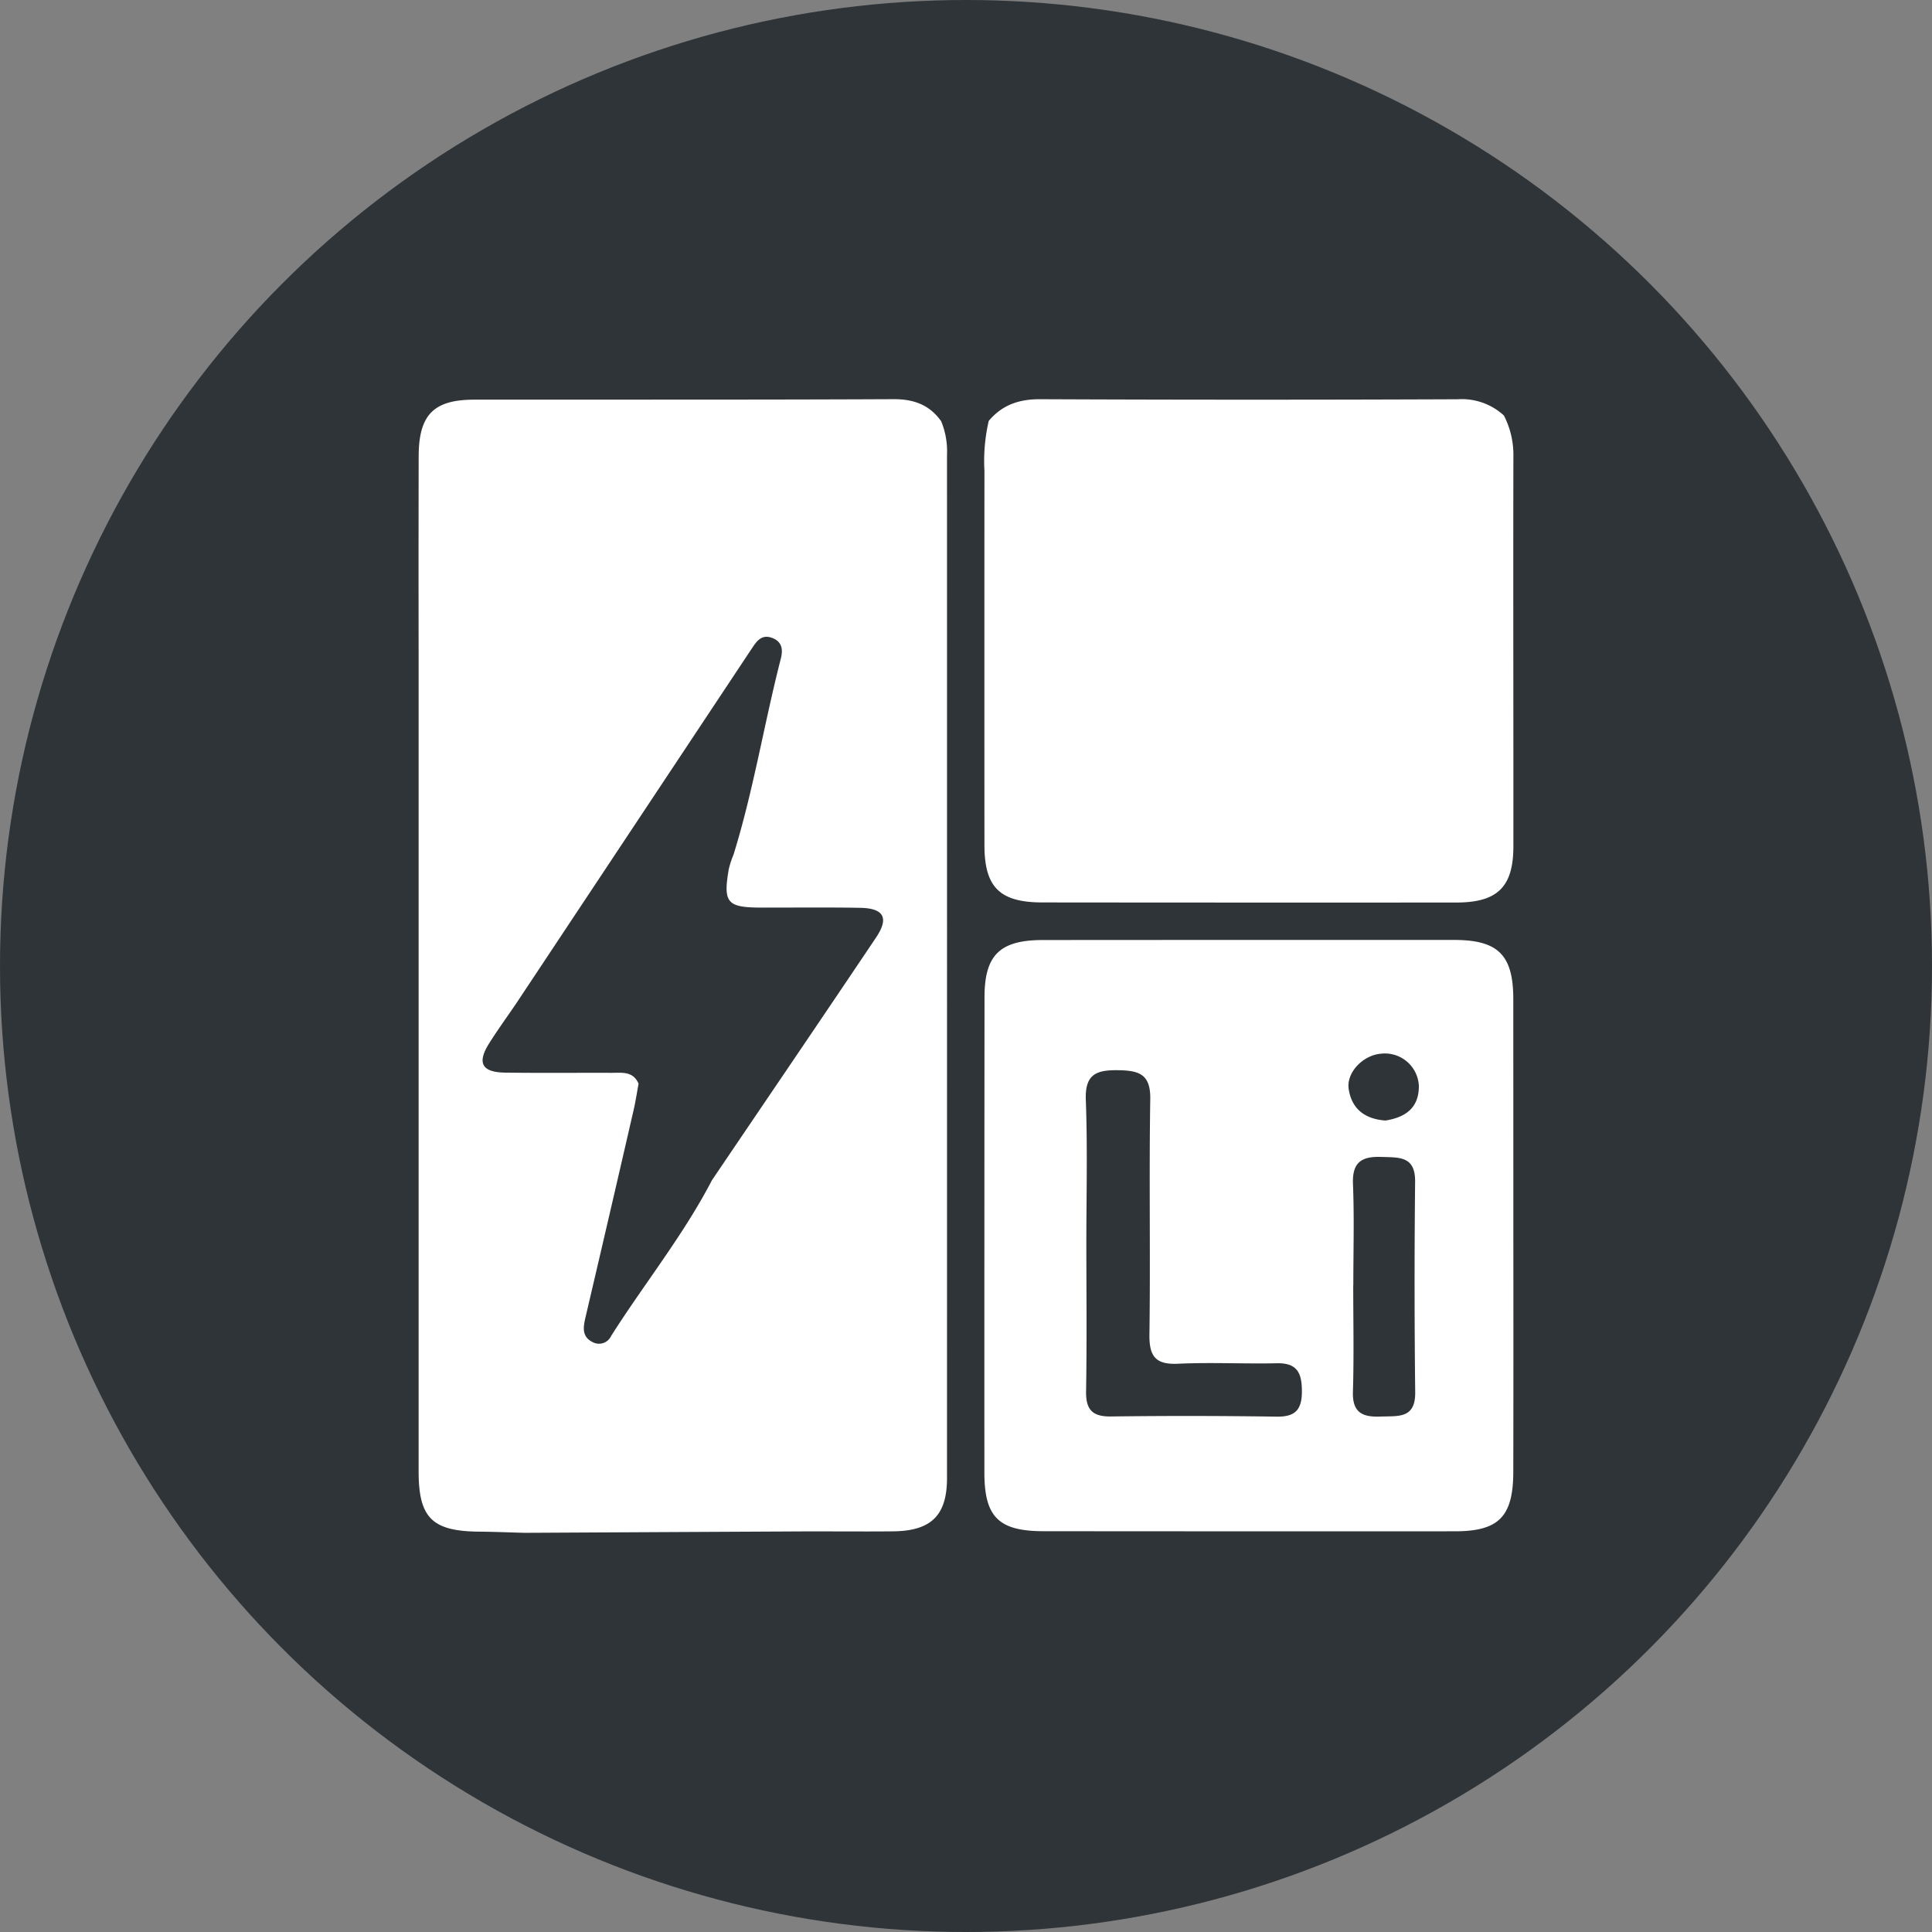 <?xml version='1.0' encoding='utf-8'?>
<svg xmlns="http://www.w3.org/2000/svg" viewBox="0 0 300 300" width="300" height="300">
  <rect x="0" y="0" width="300" height="300" fill="#808080" stroke="none"/>
  <defs><clipPath id="bz_circular_clip"><circle cx="150.0" cy="150.0" r="150.0" /></clipPath></defs><g clip-path="url(#bz_circular_clip)"><rect width="300" height="300" fill="#2e3438" />
  <g>
    <path d="M234.984,155.106c-.014-6.829-2.358-9.153-9.214-9.153q-31.922-.01-63.838.014c-6.673.007-9.051,2.324-9.057,8.881q-.031,36.896-.02,73.792c0,6.931,2.208,9.119,9.214,9.125q31.922.031,63.838.014c6.849,0,9.071-2.283,9.078-9.295q.031-18.244.007-36.481Q234.991,173.554,234.984,155.106Zm-36.76,64.87q-12.863-.194-25.725-.027c-2.881.034-3.9-1.06-3.853-3.921.129-7.604.048-15.214.041-22.817,0-7.468.197-14.942-.082-22.403-.143-3.893,1.502-4.668,4.919-4.627,3.255.041,5.157.523,5.089,4.505-.197,12.17.041,24.346-.129,36.509-.048,3.391.924,4.729,4.437,4.566,5.103-.238,10.233.034,15.35-.075,3.214-.068,3.893,1.576,3.887,4.41C202.151,218.951,201.085,220.018,198.224,219.977Zm16.206-.014c-2.813.116-4.451-.557-4.349-3.853.17-5.504.048-11.028.048-16.539h.014c0-5.246.156-10.484-.054-15.716-.136-3.391,1.339-4.322,4.444-4.206,2.772.095,5.252-.15,5.205,3.88q-.173,16.338.014,32.676C219.791,220.33,217.1,219.854,214.43,219.963Zm.7-45.967c-3.126-.224-5.232-1.74-5.708-4.906-.38-2.575,2.263-5.28,5.076-5.477a5.275,5.275,0,0,1,5.823,5.062C220.314,172.08,218.201,173.507,215.13,173.996Z" fill="#fff" />
    <path d="M234.998,131.44c-.007,6.285-2.48,8.697-8.833,8.704q-32.146.02-64.306-.014c-6.618-.007-8.996-2.351-8.996-8.915q-.02-29.048,0-58.089a27.644,27.644,0,0,1,.666-7.766c2.079-2.473,4.689-3.384,7.957-3.37q32.442.143,64.884.007a9.652,9.652,0,0,1,7.155,2.521,13.346,13.346,0,0,1,1.474,6.353C234.957,91.058,235.011,111.252,234.998,131.44Z" fill="#fff" />
    <path d="M146.148,65.415c-1.814-2.555-4.247-3.445-7.4-3.431-21.703.102-43.405.054-65.101.075-6.326,0-8.63,2.358-8.636,8.833q-.031,15.543-.007,31.1,0,63.233,0,126.479c0,7.243,2.106,9.302,9.431,9.363,2.351.02,4.695.122,7.039.183q21.129-.112,42.271-.217c4.974-.027,9.954.034,14.928-.014,5.918-.061,8.378-2.466,8.378-8.276q.01-79.428,0-158.85A12.29,12.29,0,0,0,146.148,65.415Zm-10.09,80.125c-8.46,12.604-17.001,25.154-25.508,37.725-4.444,8.562-10.512,16.07-15.655,24.183a2.071,2.071,0,0,1-2.827.978c-1.774-.856-1.508-2.351-1.142-3.921q3.771-16.073,7.468-32.167c.306-1.339.51-2.704.761-4.056-.836-1.991-2.609-1.692-4.226-1.692-5.497-.02-10.994.041-16.491-.034-3.622-.048-4.396-1.502-2.487-4.539,1.311-2.079,2.759-4.077,4.145-6.109q18.336-27.621,36.672-55.249c.795-1.203,1.59-2.276,3.309-1.529,1.536.673,1.447,2.038,1.162,3.173-2.596,10.097-4.24,20.425-7.338,30.407a14.823,14.823,0,0,0-.734,2.236c-.904,5.259-.279,5.98,5.11,5.986,5.096.007,10.192-.054,15.282.034C137.227,141.028,138.076,142.522,136.058,145.539Z" fill="#fff" />
  </g>
</g></svg>